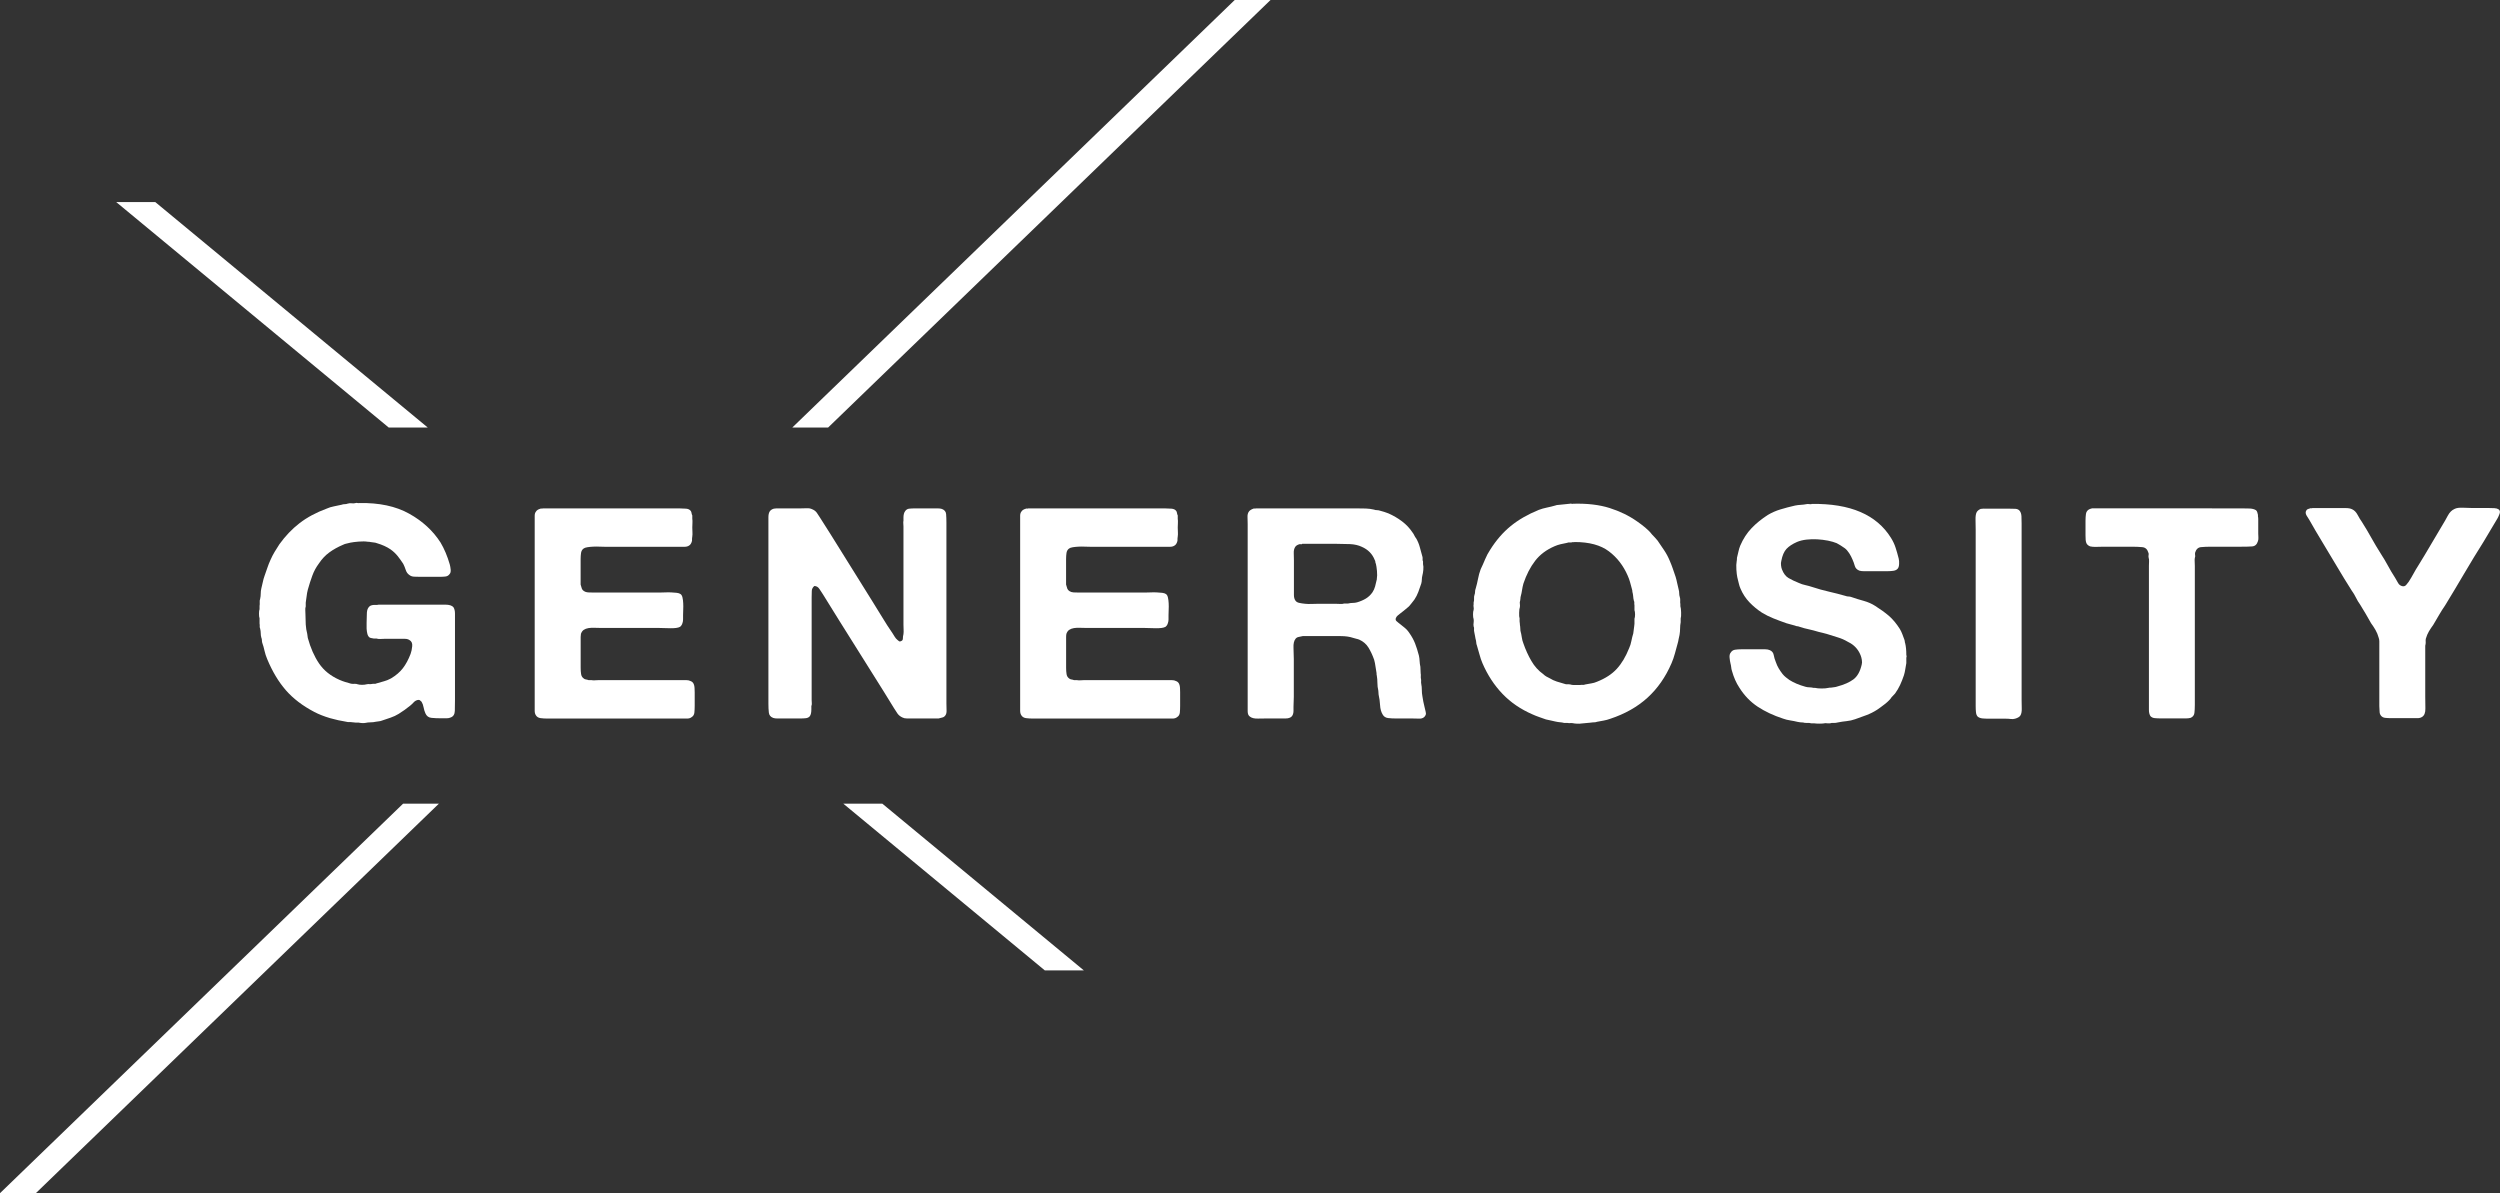 <svg width="132" height="63" viewBox="0 0 132 63" fill="none" xmlns="http://www.w3.org/2000/svg">
<rect x="0" y="0" width="132" height="63" fill="#333333" stroke="none"/>
<g clip-path="url(#clip0_6053_32353)">
<path d="M18.962 26.561C20.015 26.54 20.895 26.726 21.604 27.122C22.313 27.517 22.865 28.027 23.263 28.649C23.461 28.982 23.622 29.367 23.748 29.803C23.769 29.875 23.784 29.967 23.796 30.075C23.805 30.184 23.786 30.265 23.733 30.317C23.681 30.389 23.607 30.431 23.513 30.441C23.419 30.452 23.314 30.456 23.2 30.456H22.183C22.069 30.456 21.962 30.454 21.862 30.448C21.763 30.442 21.683 30.414 21.619 30.363C21.526 30.3 21.461 30.212 21.425 30.098C21.388 29.984 21.344 29.875 21.291 29.77C21.197 29.626 21.098 29.487 20.995 29.357C20.89 29.228 20.765 29.11 20.62 29.007C20.422 28.872 20.183 28.763 19.9 28.68C19.848 28.659 19.791 28.645 19.728 28.642C19.665 28.636 19.608 28.628 19.556 28.619C19.525 28.609 19.478 28.604 19.415 28.604C19.29 28.583 19.134 28.581 18.945 28.596C18.757 28.611 18.61 28.63 18.507 28.651C18.434 28.672 18.366 28.687 18.304 28.699C18.241 28.71 18.18 28.729 18.117 28.762C17.846 28.876 17.603 29.011 17.389 29.167C17.175 29.323 16.99 29.521 16.833 29.759C16.686 29.957 16.571 30.17 16.489 30.399C16.405 30.627 16.327 30.871 16.254 31.132C16.224 31.246 16.203 31.36 16.191 31.474C16.18 31.588 16.164 31.703 16.143 31.817V32.019C16.122 32.082 16.115 32.148 16.12 32.221C16.126 32.293 16.128 32.367 16.128 32.44C16.128 32.617 16.134 32.794 16.143 32.969C16.153 33.146 16.18 33.311 16.222 33.468C16.231 33.509 16.237 33.546 16.237 33.576C16.237 33.606 16.243 33.645 16.252 33.684C16.398 34.214 16.596 34.663 16.847 35.032C17.097 35.402 17.456 35.689 17.926 35.897C18.02 35.939 18.117 35.975 18.215 36.005C18.314 36.036 18.421 36.068 18.536 36.099C18.599 36.11 18.658 36.112 18.715 36.106C18.773 36.1 18.828 36.108 18.88 36.129C18.943 36.15 19.021 36.159 19.114 36.159C19.208 36.159 19.292 36.15 19.365 36.129C19.416 36.119 19.464 36.116 19.506 36.121C19.548 36.127 19.59 36.123 19.63 36.114C19.682 36.104 19.726 36.1 19.764 36.106C19.8 36.112 19.841 36.104 19.881 36.083C20.026 36.041 20.162 36.003 20.288 35.967C20.414 35.931 20.532 35.881 20.647 35.819C20.907 35.663 21.117 35.484 21.272 35.282C21.428 35.08 21.564 34.827 21.679 34.526C21.721 34.412 21.749 34.277 21.765 34.12C21.78 33.964 21.73 33.856 21.616 33.793C21.553 33.751 21.472 33.73 21.373 33.73H20.286C20.223 33.73 20.156 33.732 20.083 33.738C20.011 33.744 19.942 33.736 19.881 33.715H19.739C19.697 33.706 19.655 33.698 19.615 33.692C19.573 33.686 19.537 33.675 19.506 33.654C19.455 33.612 19.418 33.551 19.397 33.468C19.376 33.384 19.363 33.294 19.357 33.195C19.352 33.096 19.352 32.993 19.357 32.883C19.363 32.775 19.365 32.674 19.365 32.578C19.365 32.495 19.367 32.417 19.372 32.344C19.378 32.272 19.39 32.209 19.411 32.158C19.453 32.065 19.51 32.002 19.583 31.971C19.646 31.95 19.697 31.941 19.739 31.941H19.911C19.942 31.931 19.982 31.925 20.028 31.925H23.5C23.723 31.925 23.872 31.973 23.945 32.066C23.996 32.15 24.023 32.259 24.023 32.394V36.959C24.023 37.157 24.021 37.345 24.015 37.528C24.01 37.711 23.939 37.827 23.805 37.879C23.742 37.909 23.668 37.926 23.578 37.926H23.32C23.112 37.926 22.932 37.918 22.781 37.903C22.63 37.888 22.523 37.808 22.46 37.661C22.418 37.568 22.388 37.463 22.366 37.349C22.346 37.235 22.309 37.136 22.258 37.052C22.237 37.031 22.21 37.008 22.179 36.982C22.149 36.955 22.107 36.947 22.053 36.959C21.969 36.98 21.898 37.022 21.843 37.083C21.786 37.145 21.727 37.203 21.663 37.254C21.558 37.338 21.461 37.412 21.367 37.481C21.274 37.549 21.169 37.618 21.054 37.69C20.918 37.774 20.775 37.84 20.624 37.892C20.473 37.943 20.318 37.995 20.163 38.048C20.112 38.069 20.056 38.082 19.999 38.086C19.942 38.092 19.887 38.099 19.835 38.109C19.751 38.13 19.663 38.139 19.569 38.139C19.476 38.139 19.382 38.149 19.288 38.17C19.246 38.179 19.187 38.183 19.109 38.177C19.03 38.172 18.975 38.164 18.945 38.154H18.788C18.736 38.145 18.686 38.139 18.639 38.139C18.591 38.139 18.541 38.134 18.49 38.124H18.366C18.282 38.103 18.199 38.088 18.115 38.076C18.031 38.065 17.949 38.05 17.865 38.029C17.792 38.008 17.72 37.991 17.645 37.974C17.573 37.958 17.5 37.939 17.425 37.918C17.112 37.825 16.837 37.717 16.596 37.591C15.981 37.269 15.48 36.887 15.094 36.445C14.709 36.003 14.38 35.455 14.108 34.8C14.046 34.655 14 34.509 13.967 34.364C13.937 34.219 13.895 34.073 13.843 33.928C13.832 33.877 13.828 33.833 13.828 33.795C13.828 33.757 13.818 33.715 13.797 33.662C13.776 33.589 13.767 33.513 13.767 33.435C13.767 33.357 13.755 33.277 13.736 33.193C13.715 33.142 13.707 33.098 13.713 33.06C13.719 33.024 13.715 32.98 13.705 32.927V32.647C13.684 32.596 13.675 32.514 13.675 32.405C13.675 32.297 13.684 32.215 13.705 32.163V31.992C13.715 31.929 13.719 31.865 13.713 31.798C13.707 31.731 13.715 31.67 13.736 31.619C13.757 31.526 13.767 31.432 13.767 31.339C13.767 31.246 13.776 31.158 13.797 31.075C13.828 30.96 13.854 30.848 13.875 30.739C13.896 30.631 13.927 30.519 13.969 30.404C14.021 30.26 14.07 30.117 14.118 29.976C14.166 29.835 14.219 29.698 14.282 29.563C14.345 29.418 14.418 29.276 14.502 29.135C14.586 28.994 14.668 28.862 14.752 28.737C15.066 28.301 15.419 27.93 15.817 27.623C16.212 27.317 16.692 27.06 17.255 26.852C17.37 26.801 17.494 26.761 17.63 26.736C17.766 26.709 17.901 26.681 18.037 26.65C18.088 26.629 18.144 26.62 18.201 26.62C18.259 26.62 18.314 26.61 18.366 26.589C18.438 26.568 18.509 26.563 18.576 26.574C18.643 26.585 18.713 26.58 18.786 26.559C18.807 26.549 18.836 26.549 18.872 26.559C18.908 26.57 18.937 26.57 18.958 26.559L18.962 26.561Z" fill="white"/>
<path d="M28.657 26.843H35.866C35.99 26.843 36.11 26.849 36.225 26.858C36.34 26.867 36.423 26.909 36.475 26.982C36.496 27.012 36.51 27.05 36.513 27.09C36.519 27.132 36.531 27.174 36.553 27.216V27.387C36.563 27.46 36.567 27.538 36.561 27.621C36.555 27.705 36.553 27.783 36.553 27.856C36.553 27.939 36.555 28.019 36.561 28.097C36.567 28.175 36.563 28.252 36.553 28.324C36.542 28.375 36.538 28.453 36.538 28.558C36.508 28.682 36.454 28.765 36.382 28.807C36.319 28.849 36.24 28.87 36.147 28.87H31.939C31.855 28.87 31.76 28.868 31.651 28.863C31.542 28.857 31.431 28.857 31.322 28.863C31.213 28.868 31.112 28.878 31.016 28.893C30.923 28.908 30.854 28.931 30.814 28.963C30.741 29.015 30.697 29.091 30.68 29.19C30.665 29.289 30.657 29.399 30.657 29.525V30.865C30.678 30.949 30.699 31.02 30.72 31.075C30.741 31.132 30.777 31.176 30.829 31.208C30.892 31.25 30.965 31.273 31.049 31.279C31.133 31.284 31.221 31.286 31.314 31.286H34.849C34.922 31.286 35.014 31.284 35.122 31.279C35.231 31.273 35.338 31.273 35.443 31.279C35.547 31.284 35.644 31.292 35.732 31.301C35.82 31.313 35.885 31.332 35.927 31.364C35.978 31.395 36.015 31.457 36.036 31.551C36.057 31.644 36.07 31.745 36.074 31.855C36.08 31.964 36.08 32.076 36.074 32.19C36.068 32.305 36.066 32.404 36.066 32.485V32.704C36.066 32.777 36.055 32.84 36.036 32.891C36.015 32.975 35.973 33.041 35.911 33.093C35.86 33.123 35.789 33.144 35.701 33.156C35.613 33.167 35.514 33.171 35.405 33.171C35.296 33.171 35.185 33.169 35.077 33.163C34.968 33.157 34.876 33.156 34.803 33.156H31.754C31.63 33.156 31.509 33.154 31.395 33.148C31.28 33.142 31.173 33.148 31.074 33.163C30.974 33.178 30.892 33.211 30.823 33.256C30.755 33.302 30.707 33.373 30.674 33.466C30.665 33.517 30.659 33.572 30.659 33.63V35.257C30.659 35.381 30.667 35.493 30.682 35.592C30.697 35.691 30.741 35.766 30.816 35.819C30.846 35.849 30.886 35.868 30.932 35.874C30.98 35.88 31.028 35.893 31.081 35.912H31.238C31.29 35.923 31.347 35.925 31.41 35.92C31.473 35.914 31.53 35.912 31.582 35.912H36.25C36.328 35.912 36.399 35.927 36.462 35.96C36.546 35.99 36.603 36.047 36.634 36.131C36.655 36.182 36.668 36.245 36.672 36.318C36.678 36.39 36.68 36.468 36.68 36.552V37.27C36.68 37.393 36.674 37.511 36.664 37.62C36.653 37.728 36.607 37.81 36.523 37.861C36.46 37.913 36.38 37.94 36.28 37.94H28.922C28.775 37.94 28.649 37.932 28.538 37.917C28.429 37.901 28.347 37.852 28.296 37.768C28.253 37.705 28.232 37.626 28.232 37.526V27.235C28.232 27.142 28.253 27.069 28.296 27.016C28.337 26.944 28.416 26.892 28.53 26.86C28.552 26.85 28.573 26.847 28.593 26.852C28.615 26.858 28.636 26.854 28.657 26.845V26.843Z" fill="white"/>
<path d="M40.996 26.843H42.263C42.377 26.843 42.49 26.841 42.599 26.835C42.708 26.829 42.805 26.848 42.888 26.89C42.991 26.932 43.073 26.995 43.13 27.077C43.188 27.16 43.243 27.242 43.294 27.326L43.858 28.215C44.223 28.807 44.59 29.397 44.961 29.984C45.331 30.57 45.698 31.16 46.063 31.752C46.241 32.032 46.415 32.316 46.587 32.601C46.759 32.887 46.938 33.165 47.125 33.435C47.167 33.498 47.206 33.561 47.242 33.622C47.278 33.685 47.328 33.742 47.391 33.793C47.412 33.814 47.439 33.835 47.469 33.856C47.5 33.877 47.532 33.877 47.563 33.856C47.636 33.835 47.672 33.789 47.672 33.715C47.672 33.641 47.681 33.565 47.703 33.481C47.712 33.408 47.716 33.329 47.71 33.239C47.704 33.151 47.703 33.066 47.703 32.982V27.793C47.703 27.741 47.701 27.69 47.695 27.636C47.689 27.585 47.693 27.537 47.703 27.496V27.324C47.703 27.18 47.733 27.065 47.796 26.982C47.848 26.909 47.918 26.867 48.006 26.858C48.094 26.848 48.197 26.843 48.312 26.843H49.516C49.6 26.843 49.672 26.854 49.735 26.873C49.871 26.924 49.944 27.016 49.955 27.145C49.965 27.275 49.971 27.429 49.971 27.604V37.155C49.971 37.269 49.972 37.383 49.978 37.498C49.984 37.612 49.965 37.7 49.923 37.762C49.881 37.825 49.831 37.863 49.774 37.879C49.716 37.894 49.646 37.913 49.563 37.934H47.882C47.794 37.934 47.718 37.919 47.655 37.886C47.54 37.835 47.452 37.764 47.389 37.677C47.326 37.589 47.265 37.492 47.202 37.389C47.108 37.245 47.017 37.096 46.929 36.946C46.841 36.795 46.749 36.647 46.655 36.502L44.309 32.763C44.162 32.525 44.021 32.293 43.879 32.07C43.738 31.848 43.594 31.615 43.449 31.377C43.398 31.305 43.337 31.213 43.27 31.105C43.201 30.997 43.111 30.941 42.996 30.941C42.912 31.014 42.868 31.097 42.863 31.191C42.857 31.284 42.855 31.404 42.855 31.549V36.97C42.855 37.022 42.857 37.075 42.863 37.127C42.868 37.178 42.861 37.231 42.84 37.283V37.454C42.84 37.62 42.813 37.739 42.761 37.812C42.71 37.875 42.639 37.911 42.551 37.92C42.463 37.93 42.36 37.936 42.245 37.936H41.042C40.958 37.936 40.885 37.926 40.822 37.905C40.686 37.854 40.61 37.761 40.595 37.625C40.579 37.49 40.572 37.334 40.572 37.157V27.309C40.572 27.185 40.593 27.086 40.635 27.014C40.677 26.942 40.749 26.89 40.855 26.858C40.876 26.858 40.898 26.856 40.925 26.85C40.952 26.845 40.975 26.843 40.996 26.843Z" fill="white"/>
<path d="M54.288 26.843H61.498C61.622 26.843 61.742 26.849 61.857 26.858C61.971 26.867 62.055 26.909 62.107 26.982C62.128 27.012 62.141 27.05 62.145 27.09C62.151 27.132 62.162 27.174 62.185 27.216V27.387C62.195 27.46 62.199 27.538 62.193 27.621C62.187 27.705 62.185 27.783 62.185 27.856C62.185 27.939 62.187 28.019 62.193 28.097C62.199 28.175 62.195 28.252 62.185 28.324C62.174 28.375 62.17 28.453 62.17 28.558C62.139 28.682 62.086 28.765 62.013 28.807C61.95 28.849 61.872 28.87 61.778 28.87H57.571C57.487 28.87 57.391 28.868 57.282 28.863C57.174 28.857 57.063 28.857 56.954 28.863C56.845 28.868 56.744 28.878 56.648 28.893C56.554 28.908 56.486 28.931 56.446 28.963C56.373 29.015 56.329 29.091 56.312 29.19C56.297 29.289 56.289 29.399 56.289 29.525V30.865C56.31 30.949 56.331 31.02 56.352 31.075C56.373 31.132 56.409 31.176 56.461 31.208C56.524 31.25 56.596 31.273 56.681 31.279C56.765 31.284 56.853 31.286 56.946 31.286H60.481C60.554 31.286 60.645 31.284 60.754 31.279C60.863 31.273 60.97 31.273 61.075 31.279C61.178 31.284 61.276 31.292 61.364 31.301C61.452 31.313 61.517 31.332 61.559 31.364C61.61 31.395 61.647 31.457 61.667 31.551C61.688 31.644 61.702 31.745 61.706 31.855C61.712 31.964 61.712 32.076 61.706 32.19C61.7 32.305 61.698 32.404 61.698 32.485V32.704C61.698 32.777 61.687 32.84 61.667 32.891C61.647 32.975 61.605 33.041 61.543 33.093C61.492 33.123 61.421 33.144 61.333 33.156C61.245 33.167 61.146 33.171 61.037 33.171C60.928 33.171 60.817 33.169 60.708 33.163C60.599 33.157 60.508 33.156 60.435 33.156H57.386C57.261 33.156 57.141 33.154 57.026 33.148C56.912 33.142 56.805 33.148 56.706 33.163C56.606 33.178 56.524 33.211 56.455 33.256C56.386 33.302 56.339 33.373 56.306 33.466C56.297 33.517 56.291 33.572 56.291 33.63V35.257C56.291 35.381 56.298 35.493 56.314 35.592C56.329 35.691 56.373 35.766 56.447 35.819C56.478 35.849 56.518 35.868 56.564 35.874C56.612 35.88 56.66 35.893 56.713 35.912H56.87C56.921 35.923 56.979 35.925 57.042 35.92C57.105 35.914 57.162 35.912 57.214 35.912H61.882C61.96 35.912 62.031 35.927 62.094 35.96C62.178 35.99 62.235 36.047 62.266 36.131C62.287 36.182 62.3 36.245 62.304 36.318C62.309 36.39 62.311 36.468 62.311 36.552V37.27C62.311 37.393 62.306 37.511 62.296 37.62C62.285 37.728 62.239 37.81 62.155 37.861C62.092 37.913 62.011 37.94 61.912 37.94H54.554C54.407 37.94 54.281 37.932 54.17 37.917C54.061 37.901 53.979 37.852 53.927 37.768C53.885 37.705 53.864 37.626 53.864 37.526V27.235C53.864 27.142 53.885 27.069 53.927 27.016C53.969 26.944 54.048 26.892 54.162 26.86C54.183 26.85 54.204 26.847 54.225 26.852C54.246 26.858 54.267 26.854 54.288 26.845V26.843Z" fill="white"/>
<path d="M75.275 37.593C75.296 37.656 75.293 37.713 75.268 37.764C75.241 37.816 75.212 37.852 75.182 37.873C75.119 37.924 75.033 37.949 74.924 37.943C74.815 37.938 74.702 37.936 74.588 37.936H73.728C73.561 37.936 73.414 37.928 73.29 37.913C73.166 37.898 73.07 37.839 73.009 37.734C72.925 37.599 72.879 37.433 72.868 37.235C72.856 37.037 72.832 36.851 72.79 36.674C72.79 36.632 72.788 36.594 72.782 36.557C72.776 36.521 72.774 36.487 72.774 36.457C72.744 36.333 72.727 36.2 72.727 36.059C72.727 35.918 72.715 35.792 72.696 35.676C72.684 35.646 72.681 35.598 72.681 35.535C72.66 35.421 72.642 35.305 72.625 35.185C72.61 35.065 72.587 34.949 72.555 34.835C72.471 34.597 72.371 34.383 72.257 34.195C72.142 34.008 71.979 33.867 71.771 33.774C71.72 33.753 71.666 33.738 71.615 33.727C71.563 33.717 71.506 33.7 71.442 33.679C71.255 33.616 71.037 33.586 70.793 33.586H68.783C68.699 33.607 68.626 33.622 68.563 33.633C68.5 33.645 68.448 33.675 68.406 33.727C68.322 33.831 68.286 33.991 68.297 34.21C68.307 34.429 68.313 34.625 68.313 34.802V36.797C68.313 36.881 68.311 36.967 68.305 37.054C68.299 37.142 68.297 37.228 68.297 37.311V37.538C68.297 37.606 68.286 37.666 68.267 37.717C68.236 37.81 68.173 37.873 68.08 37.903C68.028 37.924 67.965 37.934 67.892 37.934H66.954C66.788 37.934 66.61 37.936 66.423 37.941C66.236 37.947 66.094 37.913 66.001 37.841C65.917 37.789 65.877 37.692 65.877 37.553V27.667C65.877 27.553 65.875 27.433 65.869 27.309C65.863 27.185 65.886 27.086 65.94 27.014C65.982 26.951 66.06 26.9 66.175 26.858C66.196 26.849 66.219 26.845 66.245 26.85C66.272 26.856 66.295 26.852 66.316 26.843H71.634C71.8 26.843 71.958 26.845 72.111 26.85C72.262 26.856 72.406 26.873 72.541 26.906C72.593 26.927 72.648 26.936 72.706 26.936C72.763 26.936 72.818 26.948 72.87 26.966C72.942 26.988 73.015 27.008 73.09 27.029C73.162 27.05 73.235 27.077 73.309 27.107C73.569 27.222 73.81 27.363 74.028 27.528C74.247 27.694 74.429 27.886 74.574 28.105C74.616 28.156 74.649 28.212 74.675 28.269C74.702 28.326 74.735 28.381 74.777 28.432C74.861 28.579 74.922 28.727 74.964 28.884C75.006 29.04 75.052 29.211 75.105 29.398C75.115 29.439 75.119 29.481 75.113 29.521C75.107 29.563 75.115 29.605 75.136 29.645V29.786C75.157 29.87 75.163 29.971 75.151 30.09C75.14 30.21 75.124 30.306 75.103 30.378C75.082 30.462 75.073 30.536 75.073 30.605C75.073 30.673 75.061 30.742 75.042 30.814C74.991 30.97 74.937 31.119 74.886 31.258C74.834 31.398 74.765 31.53 74.683 31.655C74.662 31.686 74.635 31.72 74.605 31.756C74.574 31.793 74.547 31.827 74.526 31.857C74.496 31.899 74.461 31.941 74.425 31.981C74.389 32.023 74.349 32.059 74.308 32.089C74.246 32.141 74.184 32.194 74.121 32.245C74.058 32.297 73.991 32.35 73.919 32.402C73.877 32.432 73.835 32.466 73.795 32.503C73.752 32.539 73.722 32.583 73.701 32.636C73.68 32.699 73.689 32.75 73.731 32.792C73.774 32.834 73.81 32.864 73.84 32.885C73.944 32.969 74.049 33.051 74.154 33.135C74.257 33.218 74.347 33.317 74.419 33.43C74.544 33.607 74.643 33.788 74.716 33.974C74.788 34.161 74.857 34.374 74.918 34.614C74.939 34.707 74.952 34.806 74.956 34.909C74.962 35.014 74.974 35.111 74.996 35.204C74.996 35.267 74.998 35.326 75.004 35.383C75.01 35.44 75.012 35.499 75.012 35.562C75.021 35.604 75.025 35.648 75.019 35.695C75.014 35.743 75.017 35.792 75.027 35.844C75.037 35.886 75.04 35.927 75.035 35.967C75.029 36.009 75.033 36.055 75.042 36.108C75.063 36.213 75.073 36.321 75.073 36.436C75.073 36.55 75.082 36.658 75.103 36.763L75.151 37.043C75.172 37.136 75.193 37.23 75.214 37.323C75.235 37.416 75.256 37.505 75.277 37.587L75.275 37.593ZM72.696 30.567C72.717 30.452 72.719 30.311 72.704 30.146C72.688 29.98 72.669 29.855 72.648 29.773C72.627 29.731 72.618 29.695 72.618 29.664C72.618 29.634 72.608 29.601 72.587 29.571C72.463 29.249 72.232 29.015 71.899 28.87C71.722 28.787 71.519 28.741 71.29 28.729C71.06 28.72 70.82 28.714 70.571 28.714H68.758C68.737 28.735 68.716 28.743 68.695 28.737C68.674 28.731 68.653 28.729 68.632 28.729C68.508 28.76 68.424 28.813 68.382 28.886C68.33 28.969 68.305 29.076 68.311 29.205C68.317 29.335 68.319 29.462 68.319 29.588V31.412C68.319 31.537 68.345 31.634 68.397 31.709C68.439 31.771 68.506 31.813 68.599 31.832C68.693 31.853 68.798 31.869 68.913 31.88C69.027 31.892 69.148 31.893 69.272 31.888C69.396 31.882 69.507 31.88 69.601 31.88H70.523C70.596 31.88 70.674 31.882 70.758 31.888C70.843 31.893 70.915 31.886 70.978 31.865H71.181C71.265 31.844 71.345 31.834 71.423 31.834C71.502 31.834 71.576 31.825 71.651 31.804C71.829 31.753 71.985 31.684 72.121 31.602C72.257 31.518 72.371 31.41 72.465 31.275C72.528 31.181 72.574 31.077 72.606 30.962C72.637 30.848 72.669 30.719 72.7 30.572L72.696 30.567Z" fill="white"/>
<path d="M88.725 32.015C88.746 32.078 88.759 32.184 88.763 32.335C88.769 32.485 88.761 32.592 88.74 32.655V32.856C88.719 32.961 88.709 33.07 88.709 33.184C88.709 33.298 88.698 33.412 88.679 33.526C88.658 33.599 88.642 33.673 88.631 33.745C88.621 33.818 88.604 33.892 88.583 33.964C88.532 34.151 88.482 34.334 88.434 34.509C88.386 34.686 88.327 34.857 88.255 35.023C87.941 35.75 87.519 36.355 86.988 36.839C86.457 37.323 85.799 37.694 85.018 37.953C84.903 37.995 84.789 38.025 84.674 38.046C84.559 38.067 84.445 38.088 84.33 38.109C84.278 38.13 84.223 38.139 84.166 38.139C84.108 38.139 84.053 38.145 84.001 38.154L83.486 38.202C83.444 38.212 83.371 38.215 83.266 38.21C83.161 38.204 83.094 38.196 83.063 38.187C83.012 38.175 82.962 38.173 82.914 38.179C82.868 38.185 82.819 38.181 82.765 38.172H82.593C82.509 38.151 82.431 38.137 82.358 38.134C82.286 38.128 82.207 38.114 82.123 38.096C82.039 38.075 81.957 38.057 81.873 38.04C81.789 38.025 81.707 38.006 81.623 37.985C81.508 37.943 81.389 37.901 81.271 37.861C81.151 37.819 81.034 37.774 80.919 37.721C80.295 37.45 79.765 37.09 79.332 36.637C78.9 36.186 78.546 35.647 78.277 35.025C78.214 34.88 78.162 34.726 78.12 34.566C78.078 34.404 78.032 34.242 77.979 34.075C77.958 34.023 77.948 33.98 77.948 33.942C77.948 33.904 77.943 33.867 77.933 33.825C77.912 33.753 77.897 33.677 77.885 33.599C77.874 33.521 77.859 33.441 77.838 33.357C77.826 33.306 77.824 33.256 77.83 33.209C77.836 33.161 77.828 33.117 77.807 33.075C77.796 33.013 77.796 32.948 77.807 32.881C77.817 32.815 77.817 32.748 77.807 32.687C77.786 32.636 77.776 32.554 77.776 32.445C77.776 32.337 77.786 32.255 77.807 32.203C77.817 32.152 77.817 32.103 77.807 32.055C77.796 32.007 77.796 31.96 77.807 31.907V31.813C77.828 31.741 77.836 31.67 77.83 31.604C77.824 31.537 77.832 31.471 77.853 31.41C77.874 31.358 77.883 31.303 77.883 31.246C77.883 31.189 77.893 31.134 77.914 31.082C77.966 30.905 78.008 30.732 78.04 30.561C78.071 30.389 78.118 30.22 78.181 30.054C78.266 29.877 78.344 29.702 78.416 29.525C78.489 29.348 78.579 29.182 78.682 29.026C78.995 28.527 79.355 28.112 79.762 27.779C80.169 27.446 80.663 27.16 81.248 26.922C81.384 26.871 81.527 26.829 81.678 26.799C81.829 26.768 81.978 26.732 82.123 26.69C82.175 26.669 82.225 26.66 82.272 26.66C82.32 26.66 82.368 26.654 82.421 26.645L82.891 26.597C82.912 26.587 82.941 26.587 82.977 26.597C83.014 26.607 83.042 26.607 83.063 26.597C83.803 26.576 84.445 26.652 84.987 26.823C85.53 26.995 86.013 27.231 86.441 27.532C86.577 27.625 86.718 27.732 86.864 27.852C87.009 27.971 87.129 28.093 87.223 28.217C87.274 28.268 87.326 28.324 87.379 28.381C87.431 28.438 87.479 28.493 87.521 28.544C87.635 28.71 87.75 28.88 87.865 29.051C87.98 29.222 88.079 29.407 88.161 29.605C88.224 29.752 88.278 29.89 88.325 30.026C88.373 30.161 88.421 30.305 88.474 30.462C88.505 30.566 88.532 30.671 88.553 30.781C88.574 30.89 88.6 31.002 88.631 31.116C88.652 31.189 88.662 31.259 88.662 31.326C88.662 31.392 88.671 31.459 88.692 31.52C88.713 31.583 88.721 31.648 88.715 31.714C88.709 31.783 88.713 31.842 88.723 31.893V32.019L88.725 32.015ZM86.3 32.67C86.321 32.618 86.331 32.542 86.331 32.443C86.331 32.344 86.321 32.27 86.3 32.217V31.952C86.288 31.91 86.287 31.872 86.292 31.836C86.298 31.8 86.29 31.76 86.269 31.72C86.248 31.636 86.235 31.556 86.231 31.478C86.225 31.4 86.212 31.326 86.191 31.252C86.191 31.2 86.181 31.143 86.16 31.08C86.13 30.966 86.097 30.852 86.067 30.738C86.036 30.623 85.994 30.509 85.943 30.395C85.713 29.866 85.383 29.437 84.949 29.11C84.515 28.782 83.913 28.619 83.144 28.619C83.123 28.628 83.1 28.632 83.073 28.626C83.046 28.621 83.023 28.625 83.002 28.634C82.96 28.645 82.918 28.647 82.876 28.642C82.834 28.636 82.788 28.643 82.735 28.664C82.62 28.685 82.507 28.708 82.398 28.735C82.289 28.762 82.188 28.794 82.093 28.836C81.655 29.022 81.307 29.283 81.053 29.614C80.797 29.948 80.593 30.347 80.436 30.814C80.406 30.928 80.381 31.04 80.365 31.149C80.35 31.257 80.327 31.37 80.295 31.484C80.283 31.526 80.279 31.564 80.279 31.6C80.279 31.636 80.274 31.676 80.264 31.716C80.243 31.767 80.237 31.825 80.249 31.887C80.258 31.95 80.258 32.007 80.249 32.059C80.228 32.11 80.214 32.207 80.211 32.346C80.205 32.487 80.213 32.582 80.234 32.634V32.805C80.243 32.847 80.249 32.891 80.249 32.938C80.249 32.986 80.254 33.03 80.264 33.072C80.264 33.113 80.266 33.151 80.272 33.188C80.278 33.224 80.279 33.264 80.279 33.304C80.31 33.418 80.335 33.532 80.35 33.647C80.365 33.761 80.394 33.869 80.436 33.974C80.551 34.307 80.692 34.615 80.858 34.901C81.025 35.187 81.233 35.417 81.483 35.594C81.535 35.645 81.59 35.687 81.647 35.72C81.705 35.75 81.764 35.782 81.827 35.813C81.942 35.885 82.064 35.942 82.194 35.984C82.324 36.026 82.461 36.068 82.609 36.108C82.66 36.129 82.71 36.137 82.757 36.131C82.805 36.125 82.853 36.129 82.907 36.139C82.97 36.159 83.031 36.169 83.094 36.169H83.422C83.474 36.159 83.522 36.156 83.564 36.161C83.606 36.167 83.652 36.159 83.705 36.139C83.808 36.117 83.913 36.1 84.019 36.083C84.122 36.068 84.221 36.039 84.315 35.998C84.764 35.821 85.115 35.592 85.369 35.312C85.626 35.032 85.841 34.669 86.019 34.221C86.071 34.107 86.111 33.983 86.136 33.848C86.162 33.713 86.195 33.578 86.237 33.443L86.285 33.07C86.294 33.028 86.3 32.984 86.3 32.936V32.664V32.67Z" fill="white"/>
<path d="M95.669 26.608C97.69 26.578 99.083 27.174 99.844 28.4C99.947 28.565 100.029 28.737 100.086 28.914C100.144 29.091 100.199 29.283 100.251 29.491C100.272 29.574 100.279 29.669 100.273 29.778C100.268 29.887 100.245 29.968 100.203 30.02C100.151 30.082 100.079 30.121 99.983 30.136C99.889 30.151 99.784 30.159 99.67 30.159H98.403C98.309 30.159 98.231 30.149 98.168 30.128C98.044 30.077 97.965 29.993 97.933 29.879C97.902 29.765 97.86 29.65 97.809 29.536C97.767 29.433 97.709 29.323 97.637 29.209C97.564 29.095 97.486 29.007 97.402 28.944C97.257 28.841 97.115 28.752 96.979 28.68C96.855 28.628 96.701 28.584 96.519 28.546C96.335 28.51 96.148 28.487 95.955 28.476C95.762 28.466 95.571 28.47 95.384 28.491C95.197 28.512 95.029 28.554 94.883 28.615C94.643 28.72 94.459 28.841 94.327 28.98C94.198 29.121 94.106 29.331 94.054 29.612C94.033 29.685 94.027 29.767 94.039 29.854C94.048 29.942 94.066 30.012 94.087 30.064C94.171 30.282 94.287 30.435 94.438 30.522C94.589 30.61 94.769 30.695 94.977 30.779C95.092 30.831 95.208 30.871 95.329 30.895C95.449 30.922 95.571 30.954 95.695 30.996C95.976 31.09 96.267 31.17 96.563 31.238C96.861 31.307 97.155 31.381 97.446 31.465C97.497 31.486 97.549 31.495 97.602 31.495C97.656 31.495 97.706 31.506 97.759 31.526C97.967 31.598 98.183 31.666 98.409 31.727C98.632 31.79 98.833 31.878 99.01 31.992C99.291 32.169 99.534 32.346 99.739 32.521C99.941 32.698 100.132 32.927 100.31 33.207C100.361 33.29 100.405 33.384 100.444 33.486C100.48 33.591 100.518 33.694 100.56 33.799C100.57 33.829 100.575 33.858 100.575 33.884C100.575 33.911 100.581 33.934 100.591 33.955C100.633 34.12 100.654 34.328 100.654 34.577C100.675 34.629 100.675 34.682 100.654 34.733V35.013C100.633 35.127 100.615 35.236 100.598 35.341C100.583 35.445 100.56 35.548 100.528 35.653C100.465 35.839 100.398 36.011 100.325 36.167C100.252 36.323 100.163 36.473 100.059 36.618C100.017 36.669 99.975 36.715 99.935 36.751C99.893 36.788 99.857 36.831 99.826 36.885C99.775 36.947 99.718 37.006 99.654 37.063C99.591 37.121 99.525 37.176 99.452 37.227C99.4 37.269 99.345 37.311 99.287 37.351C99.23 37.393 99.171 37.435 99.108 37.477C98.93 37.591 98.745 37.684 98.552 37.757C98.359 37.829 98.158 37.903 97.95 37.975C97.803 38.027 97.654 38.061 97.497 38.076C97.341 38.092 97.184 38.114 97.027 38.147C96.955 38.168 96.884 38.175 96.817 38.17C96.748 38.164 96.683 38.172 96.622 38.192H96.498C96.477 38.192 96.448 38.191 96.412 38.185C96.376 38.179 96.347 38.183 96.326 38.192C96.274 38.202 96.185 38.208 96.06 38.208C95.936 38.208 95.846 38.202 95.795 38.192H95.638C95.566 38.172 95.489 38.164 95.411 38.17C95.332 38.175 95.262 38.168 95.201 38.147C95.149 38.147 95.101 38.145 95.059 38.139C95.017 38.133 94.971 38.126 94.918 38.116C94.792 38.086 94.662 38.059 94.526 38.038C94.39 38.017 94.266 37.987 94.152 37.945C93.641 37.779 93.192 37.568 92.806 37.313C92.421 37.058 92.098 36.723 91.838 36.308C91.671 36.058 91.542 35.763 91.446 35.419C91.425 35.356 91.412 35.295 91.408 35.232C91.402 35.169 91.389 35.103 91.37 35.03C91.349 34.947 91.333 34.846 91.322 34.726C91.31 34.606 91.331 34.516 91.385 34.453C91.436 34.37 91.513 34.32 91.612 34.305C91.712 34.29 91.824 34.282 91.949 34.282H93.2C93.294 34.282 93.378 34.297 93.45 34.33C93.565 34.381 93.632 34.467 93.653 34.587C93.674 34.707 93.71 34.828 93.762 34.952C93.804 35.076 93.856 35.192 93.918 35.295C93.982 35.4 94.048 35.497 94.121 35.59C94.173 35.653 94.23 35.71 94.293 35.761C94.356 35.813 94.417 35.86 94.48 35.902C94.71 36.049 94.99 36.167 95.325 36.26C95.397 36.281 95.468 36.291 95.537 36.291C95.606 36.291 95.68 36.302 95.764 36.321H95.843C95.927 36.342 96.041 36.352 96.186 36.352C96.332 36.352 96.446 36.342 96.53 36.321C96.561 36.312 96.615 36.306 96.687 36.306C96.739 36.296 96.794 36.289 96.851 36.283C96.909 36.277 96.964 36.266 97.016 36.245C97.369 36.152 97.652 36.026 97.86 35.872C98.069 35.716 98.214 35.457 98.298 35.093C98.319 35.021 98.321 34.937 98.305 34.844C98.29 34.751 98.271 34.678 98.25 34.625C98.145 34.345 97.969 34.126 97.719 33.97C97.688 33.949 97.631 33.919 97.547 33.877C97.39 33.783 97.216 33.707 97.023 33.65C96.83 33.593 96.639 33.534 96.452 33.471C96.379 33.45 96.309 33.433 96.242 33.416C96.173 33.401 96.099 33.382 96.014 33.361C95.848 33.309 95.678 33.266 95.506 33.227C95.334 33.191 95.17 33.148 95.013 33.094C94.962 33.073 94.92 33.064 94.889 33.064C94.859 33.064 94.82 33.054 94.78 33.033C94.696 33.012 94.622 32.991 94.553 32.971C94.484 32.95 94.41 32.929 94.326 32.908C94.085 32.824 93.856 32.738 93.638 32.651C93.418 32.563 93.215 32.46 93.028 32.346C92.787 32.19 92.57 32.009 92.371 31.802C92.172 31.594 92.016 31.354 91.901 31.086C91.859 30.992 91.828 30.895 91.807 30.798C91.786 30.699 91.759 30.593 91.729 30.479C91.708 30.385 91.693 30.25 91.681 30.073C91.67 29.896 91.675 29.751 91.696 29.637C91.706 29.595 91.712 29.534 91.712 29.451C91.742 29.336 91.769 29.228 91.79 29.123C91.811 29.02 91.842 28.916 91.884 28.811C92.04 28.447 92.241 28.139 92.486 27.884C92.73 27.629 93.015 27.398 93.338 27.191C93.546 27.067 93.769 26.968 94.01 26.896C94.249 26.823 94.505 26.755 94.776 26.694C94.88 26.673 94.983 26.66 95.082 26.656C95.181 26.65 95.283 26.639 95.388 26.618C95.418 26.608 95.468 26.608 95.537 26.618C95.604 26.629 95.65 26.623 95.671 26.602L95.669 26.608Z" fill="white"/>
<path d="M104.738 26.858H106.084C106.198 26.858 106.307 26.86 106.412 26.865C106.515 26.871 106.594 26.909 106.647 26.982C106.699 27.054 106.727 27.147 106.733 27.261C106.739 27.376 106.741 27.501 106.741 27.634V36.951C106.741 37.087 106.743 37.237 106.748 37.403C106.754 37.568 106.729 37.694 106.678 37.776C106.636 37.848 106.542 37.905 106.397 37.947C106.324 37.968 106.246 37.974 106.162 37.962C106.078 37.951 105.996 37.947 105.912 37.947H104.989C104.874 37.947 104.767 37.941 104.668 37.932C104.568 37.922 104.488 37.89 104.425 37.839C104.373 37.787 104.341 37.709 104.331 37.604C104.32 37.502 104.316 37.391 104.316 37.277V27.96C104.316 27.815 104.314 27.644 104.308 27.446C104.303 27.248 104.326 27.109 104.379 27.025C104.421 26.962 104.488 26.911 104.582 26.869C104.612 26.869 104.641 26.867 104.668 26.862C104.694 26.856 104.717 26.854 104.738 26.854V26.858Z" fill="white"/>
<path d="M116.795 26.843H118.39C118.526 26.843 118.658 26.845 118.79 26.85C118.92 26.856 119.027 26.885 119.111 26.936C119.141 26.957 119.166 26.991 119.181 27.037C119.197 27.084 119.21 27.132 119.22 27.185V27.263C119.229 27.305 119.235 27.351 119.235 27.404V28.168C119.235 28.24 119.237 28.311 119.243 28.377C119.248 28.446 119.241 28.51 119.22 28.571C119.168 28.748 119.063 28.842 118.906 28.851C118.75 28.863 118.562 28.866 118.343 28.866H116.747C116.539 28.866 116.359 28.874 116.208 28.889C116.057 28.904 115.956 29.002 115.903 29.177C115.893 29.228 115.893 29.276 115.903 29.318C115.912 29.359 115.908 29.405 115.887 29.458C115.876 29.521 115.874 29.592 115.88 29.668C115.886 29.746 115.887 29.816 115.887 29.877V37.216C115.887 37.382 115.88 37.525 115.865 37.645C115.849 37.764 115.784 37.85 115.67 37.901C115.597 37.922 115.513 37.932 115.419 37.932H114.089C113.975 37.932 113.868 37.926 113.768 37.917C113.669 37.907 113.595 37.869 113.541 37.808C113.49 37.724 113.463 37.618 113.463 37.488V29.877C113.463 29.805 113.465 29.729 113.47 29.651C113.476 29.573 113.468 29.502 113.447 29.441C113.436 29.39 113.436 29.342 113.447 29.3C113.457 29.259 113.453 29.217 113.432 29.177C113.381 29 113.274 28.904 113.111 28.889C112.949 28.874 112.76 28.866 112.54 28.866H111.086C110.971 28.866 110.843 28.868 110.702 28.874C110.56 28.88 110.45 28.872 110.366 28.851C110.281 28.821 110.22 28.773 110.178 28.71C110.148 28.659 110.129 28.59 110.123 28.509C110.117 28.425 110.115 28.343 110.115 28.259V27.496C110.115 27.36 110.123 27.241 110.138 27.138C110.153 27.035 110.203 26.957 110.287 26.904C110.318 26.883 110.375 26.862 110.459 26.841H116.793L116.795 26.843Z" fill="white"/>
<path d="M122.097 26.827H123.864C124 26.827 124.109 26.848 124.193 26.89C124.308 26.942 124.405 27.041 124.482 27.185C124.56 27.332 124.634 27.456 124.709 27.558C124.887 27.838 125.053 28.12 125.209 28.4C125.366 28.68 125.532 28.962 125.71 29.241C125.846 29.449 125.97 29.66 126.085 29.872C126.199 30.085 126.323 30.294 126.459 30.503C126.511 30.587 126.562 30.677 126.616 30.776C126.667 30.875 126.751 30.934 126.866 30.955C126.939 30.964 127.002 30.939 127.053 30.877C127.105 30.814 127.147 30.762 127.177 30.721C127.271 30.576 127.357 30.429 127.435 30.285C127.514 30.14 127.6 29.993 127.693 29.849C127.913 29.496 128.125 29.14 128.335 28.781C128.544 28.423 128.758 28.061 128.977 27.697C129.061 27.562 129.149 27.406 129.243 27.229C129.337 27.052 129.457 26.934 129.602 26.871C129.696 26.82 129.845 26.799 130.047 26.808C130.25 26.818 130.426 26.824 130.571 26.824H131.446C131.53 26.824 131.616 26.826 131.704 26.831C131.792 26.837 131.863 26.854 131.914 26.886C131.998 26.938 132.017 27.02 131.977 27.128C131.935 27.237 131.899 27.319 131.868 27.37C131.744 27.578 131.62 27.783 131.501 27.985C131.381 28.187 131.259 28.392 131.135 28.6C130.781 29.161 130.439 29.721 130.11 30.283C129.782 30.844 129.445 31.404 129.102 31.966C128.987 32.131 128.88 32.301 128.781 32.472C128.681 32.643 128.58 32.816 128.475 32.994C128.391 33.108 128.316 33.222 128.247 33.336C128.179 33.45 128.125 33.58 128.083 33.727C128.074 33.778 128.07 33.827 128.076 33.875C128.081 33.923 128.077 33.972 128.068 34.023C128.056 34.054 128.053 34.092 128.053 34.132V36.765C128.053 36.963 128.055 37.176 128.06 37.404C128.066 37.633 128.005 37.783 127.881 37.856C127.818 37.898 127.737 37.919 127.638 37.919H126.255C126.14 37.919 126.035 37.913 125.941 37.903C125.848 37.894 125.775 37.856 125.722 37.795C125.67 37.732 125.643 37.66 125.643 37.576C125.643 37.492 125.637 37.395 125.628 37.281V33.86C125.628 33.793 125.616 33.732 125.597 33.681C125.555 33.525 125.498 33.386 125.425 33.26C125.353 33.136 125.274 33.016 125.19 32.902C125.097 32.737 125.003 32.573 124.91 32.411C124.816 32.249 124.717 32.087 124.613 31.92C124.529 31.806 124.457 31.684 124.394 31.554C124.331 31.425 124.258 31.303 124.174 31.189C123.903 30.762 123.643 30.338 123.392 29.912C123.142 29.485 122.886 29.061 122.626 28.634C122.502 28.427 122.382 28.227 122.267 28.034C122.152 27.842 122.038 27.642 121.923 27.435C121.893 27.393 121.847 27.322 121.789 27.223C121.732 27.124 121.724 27.039 121.766 26.966C121.787 26.924 121.816 26.896 121.852 26.881C121.889 26.866 121.929 26.852 121.969 26.843C121.99 26.833 122.011 26.829 122.032 26.835C122.053 26.841 122.074 26.837 122.095 26.827H122.097Z" fill="white"/>
<path d="M0 63H1.892L23.173 42.434H21.283L0 63Z" fill="white"/>
<path d="M67.084 0H65.193L41.833 22.574H43.724L67.084 0Z" fill="white"/>
<path d="M8.197 10.668H6.135L20.525 22.574H22.586L8.197 10.668Z" fill="white"/>
<path d="M55.166 51.237H57.227L46.587 42.434H44.527L55.166 51.237Z" fill="white"/>
</g>
<defs>
<clipPath id="clip0_6053_32353">
<rect width="132" height="63" fill="white"/>
</clipPath>
</defs>
</svg>
